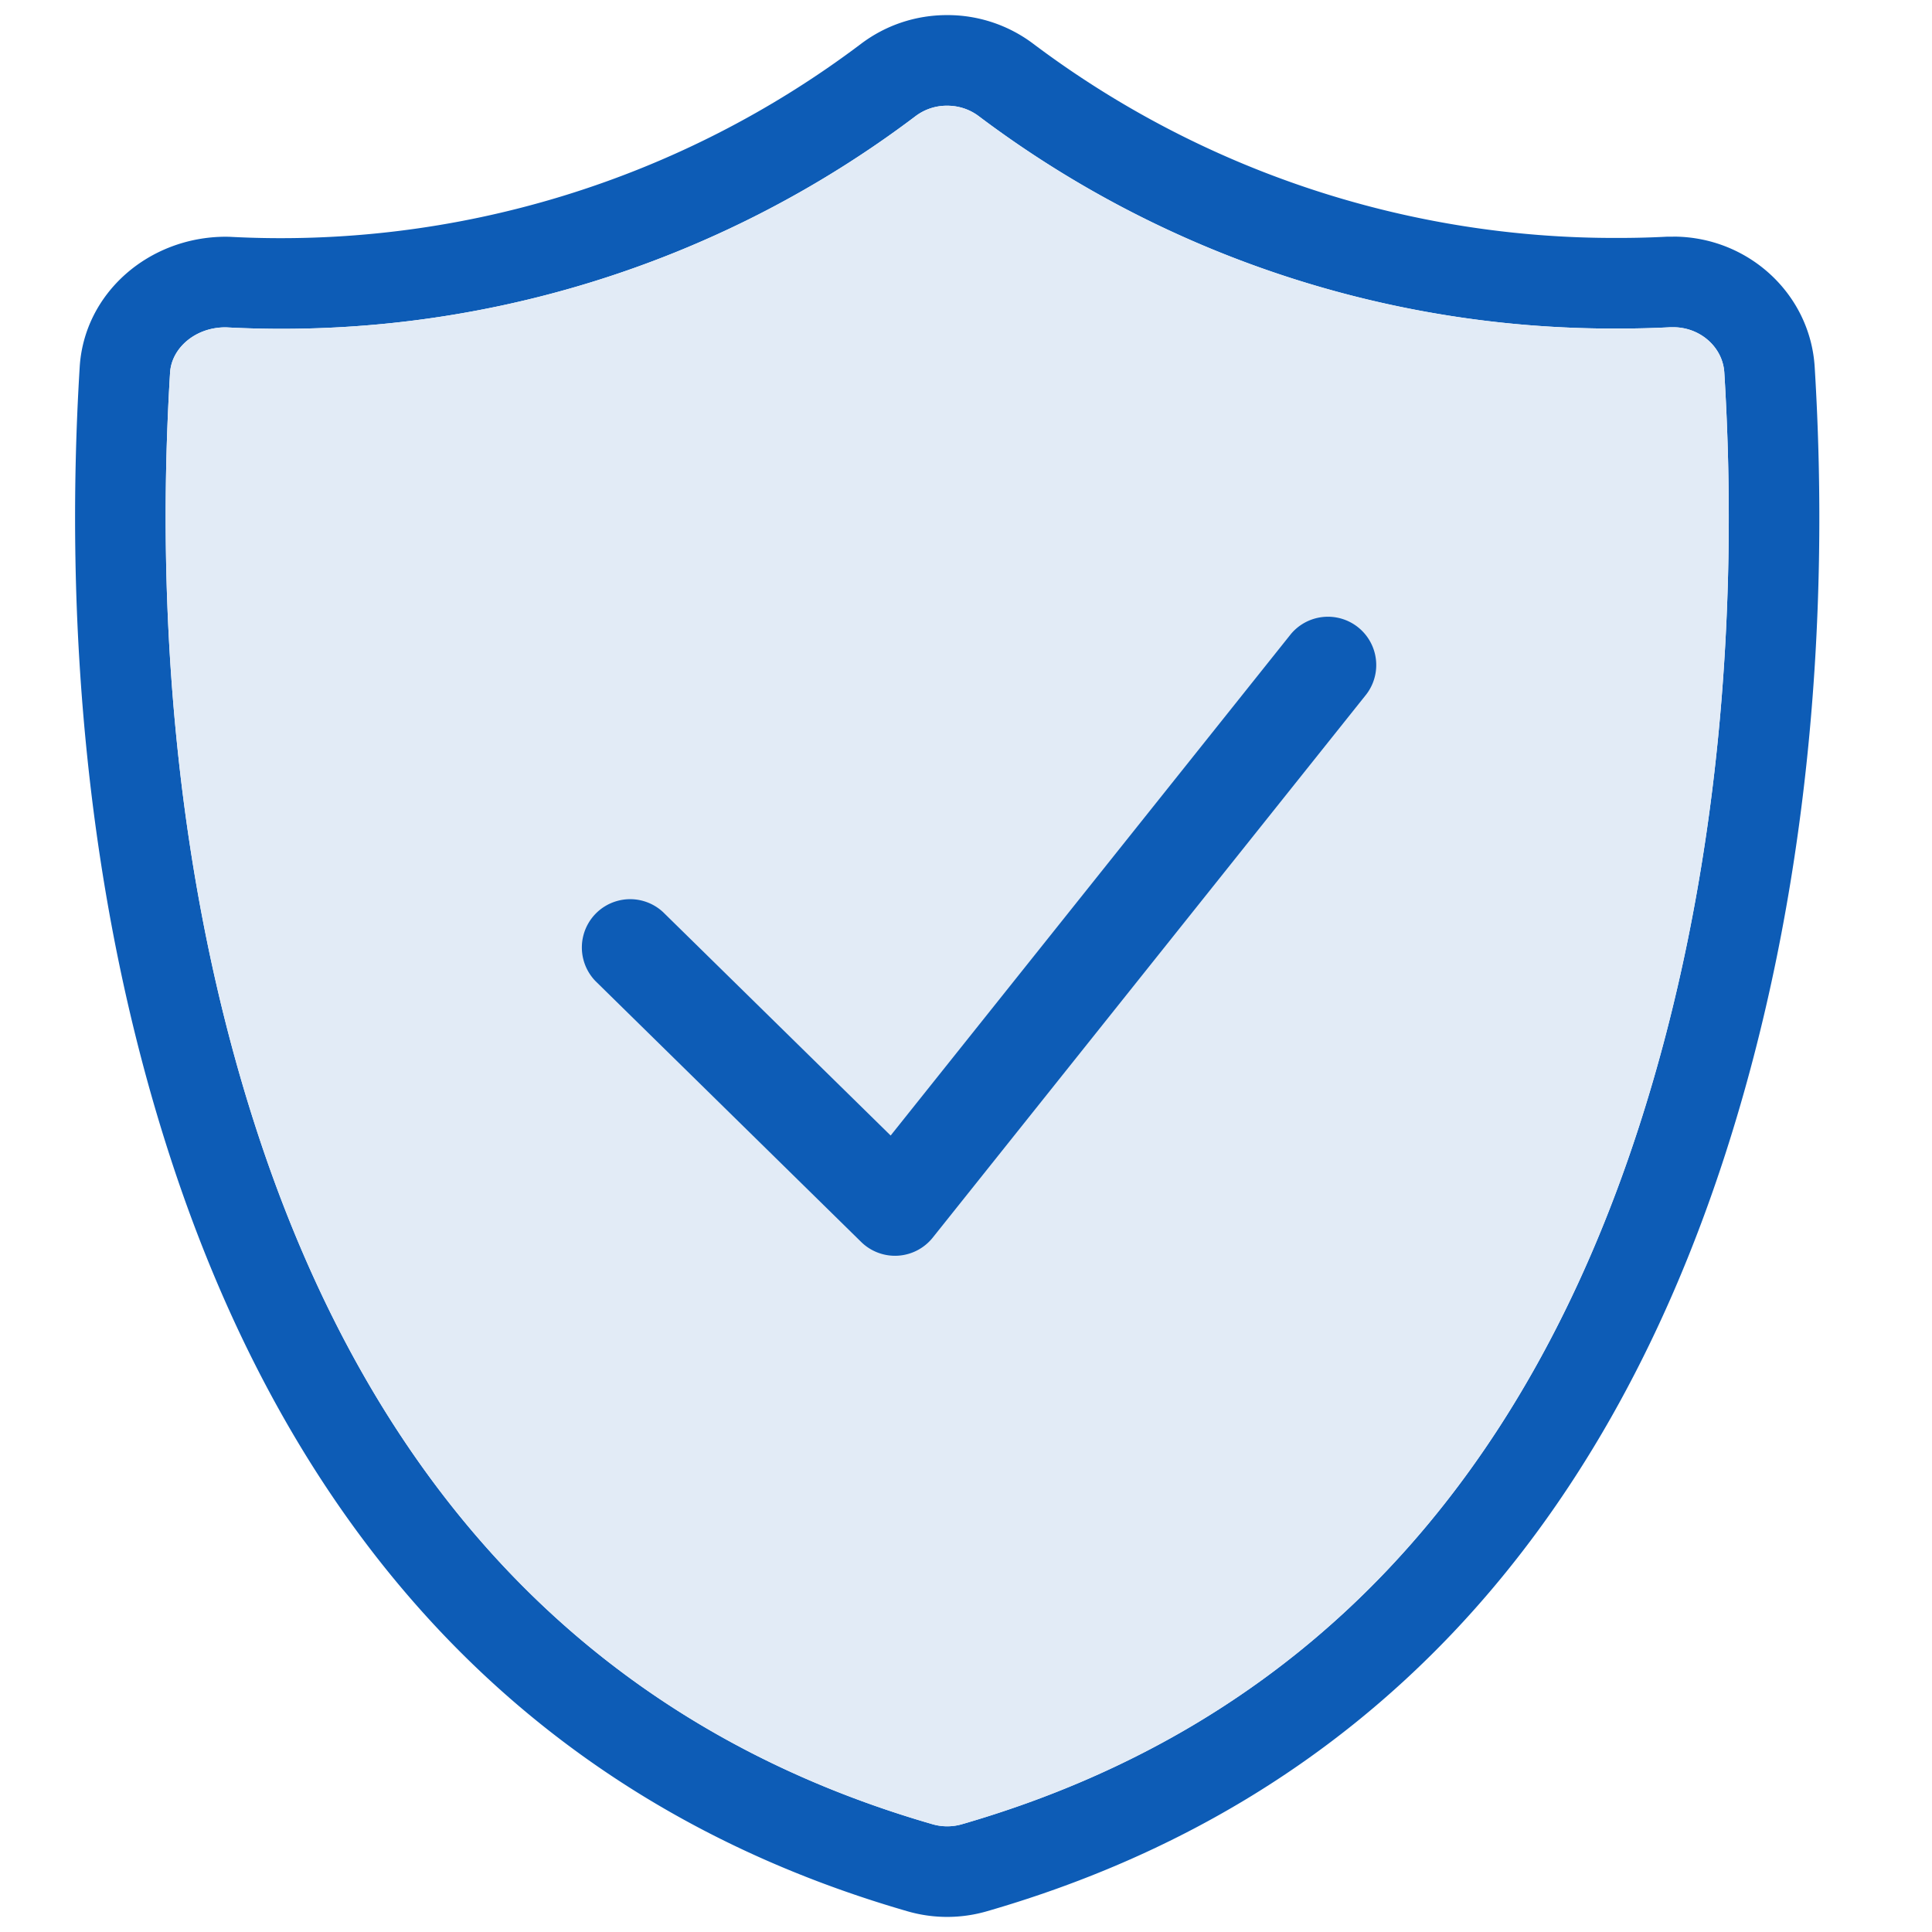 <svg xmlns="http://www.w3.org/2000/svg" width="32" height="32" viewBox="0 0 32 32">
    <g fill="none" fill-rule="evenodd">
        <path fill="#0D5CB6" d="M27.713 3.92h-.097c-.284.015-.552.021-.819.021A16.01 16.01 0 0 1 17.114.725 2.358 2.358 0 0 0 15.687.25c-.518 0-1.014.165-1.426.476A15.95 15.95 0 0 1 3.799 3.922l-.055-.001c-1.28 0-2.349.934-2.424 2.158-.255 4.17.101 8.767 1.486 13.046 2.03 6.272 5.973 10.725 12.222 12.531a2.362 2.362 0 0 0 1.32 0c6.252-1.806 10.195-6.259 12.225-12.53 1.385-4.28 1.74-8.876 1.484-13.047-.075-1.217-1.108-2.16-2.344-2.16zm0 1.5c.453 0 .822.335.847.751.246 4-.096 8.42-1.414 12.492-1.888 5.832-5.488 9.897-11.214 11.552a.875.875 0 0 1-.486 0C9.72 28.562 6.12 24.496 4.233 18.664c-1.318-4.072-1.66-8.493-1.416-12.492.025-.407.418-.75.915-.75h.014a17.41 17.41 0 0 0 11.417-3.497.857.857 0 0 1 .524-.174c.194 0 .373.06.524.173a17.471 17.471 0 0 0 10.586 3.518c.292 0 .586-.007.872-.022h.044z"/>
        <path fill="#E2EBF6" d="M27.713 5.42c.453 0 .822.335.847.751.246 4-.096 8.42-1.414 12.492-1.888 5.832-5.488 9.897-11.214 11.552a.875.875 0 0 1-.486 0C9.72 28.562 6.12 24.496 4.233 18.664c-1.318-4.072-1.66-8.493-1.416-12.492.025-.407.418-.75.915-.75h.014a17.41 17.41 0 0 0 11.417-3.497.857.857 0 0 1 .524-.174c.194 0 .373.06.524.173a17.471 17.471 0 0 0 10.586 3.518c.292 0 .586-.007.872-.022h.044z"/>
        <path fill="#0D5CB6" d="M14.752 18.808l-3.768-3.699a.8.8 0 0 0-1.12 1.142l4.4 4.32a.8.8 0 0 0 1.185-.072l7.183-9a.8.8 0 0 0-1.25-.998l-6.63 8.307z"/>
    </g>
</svg>
